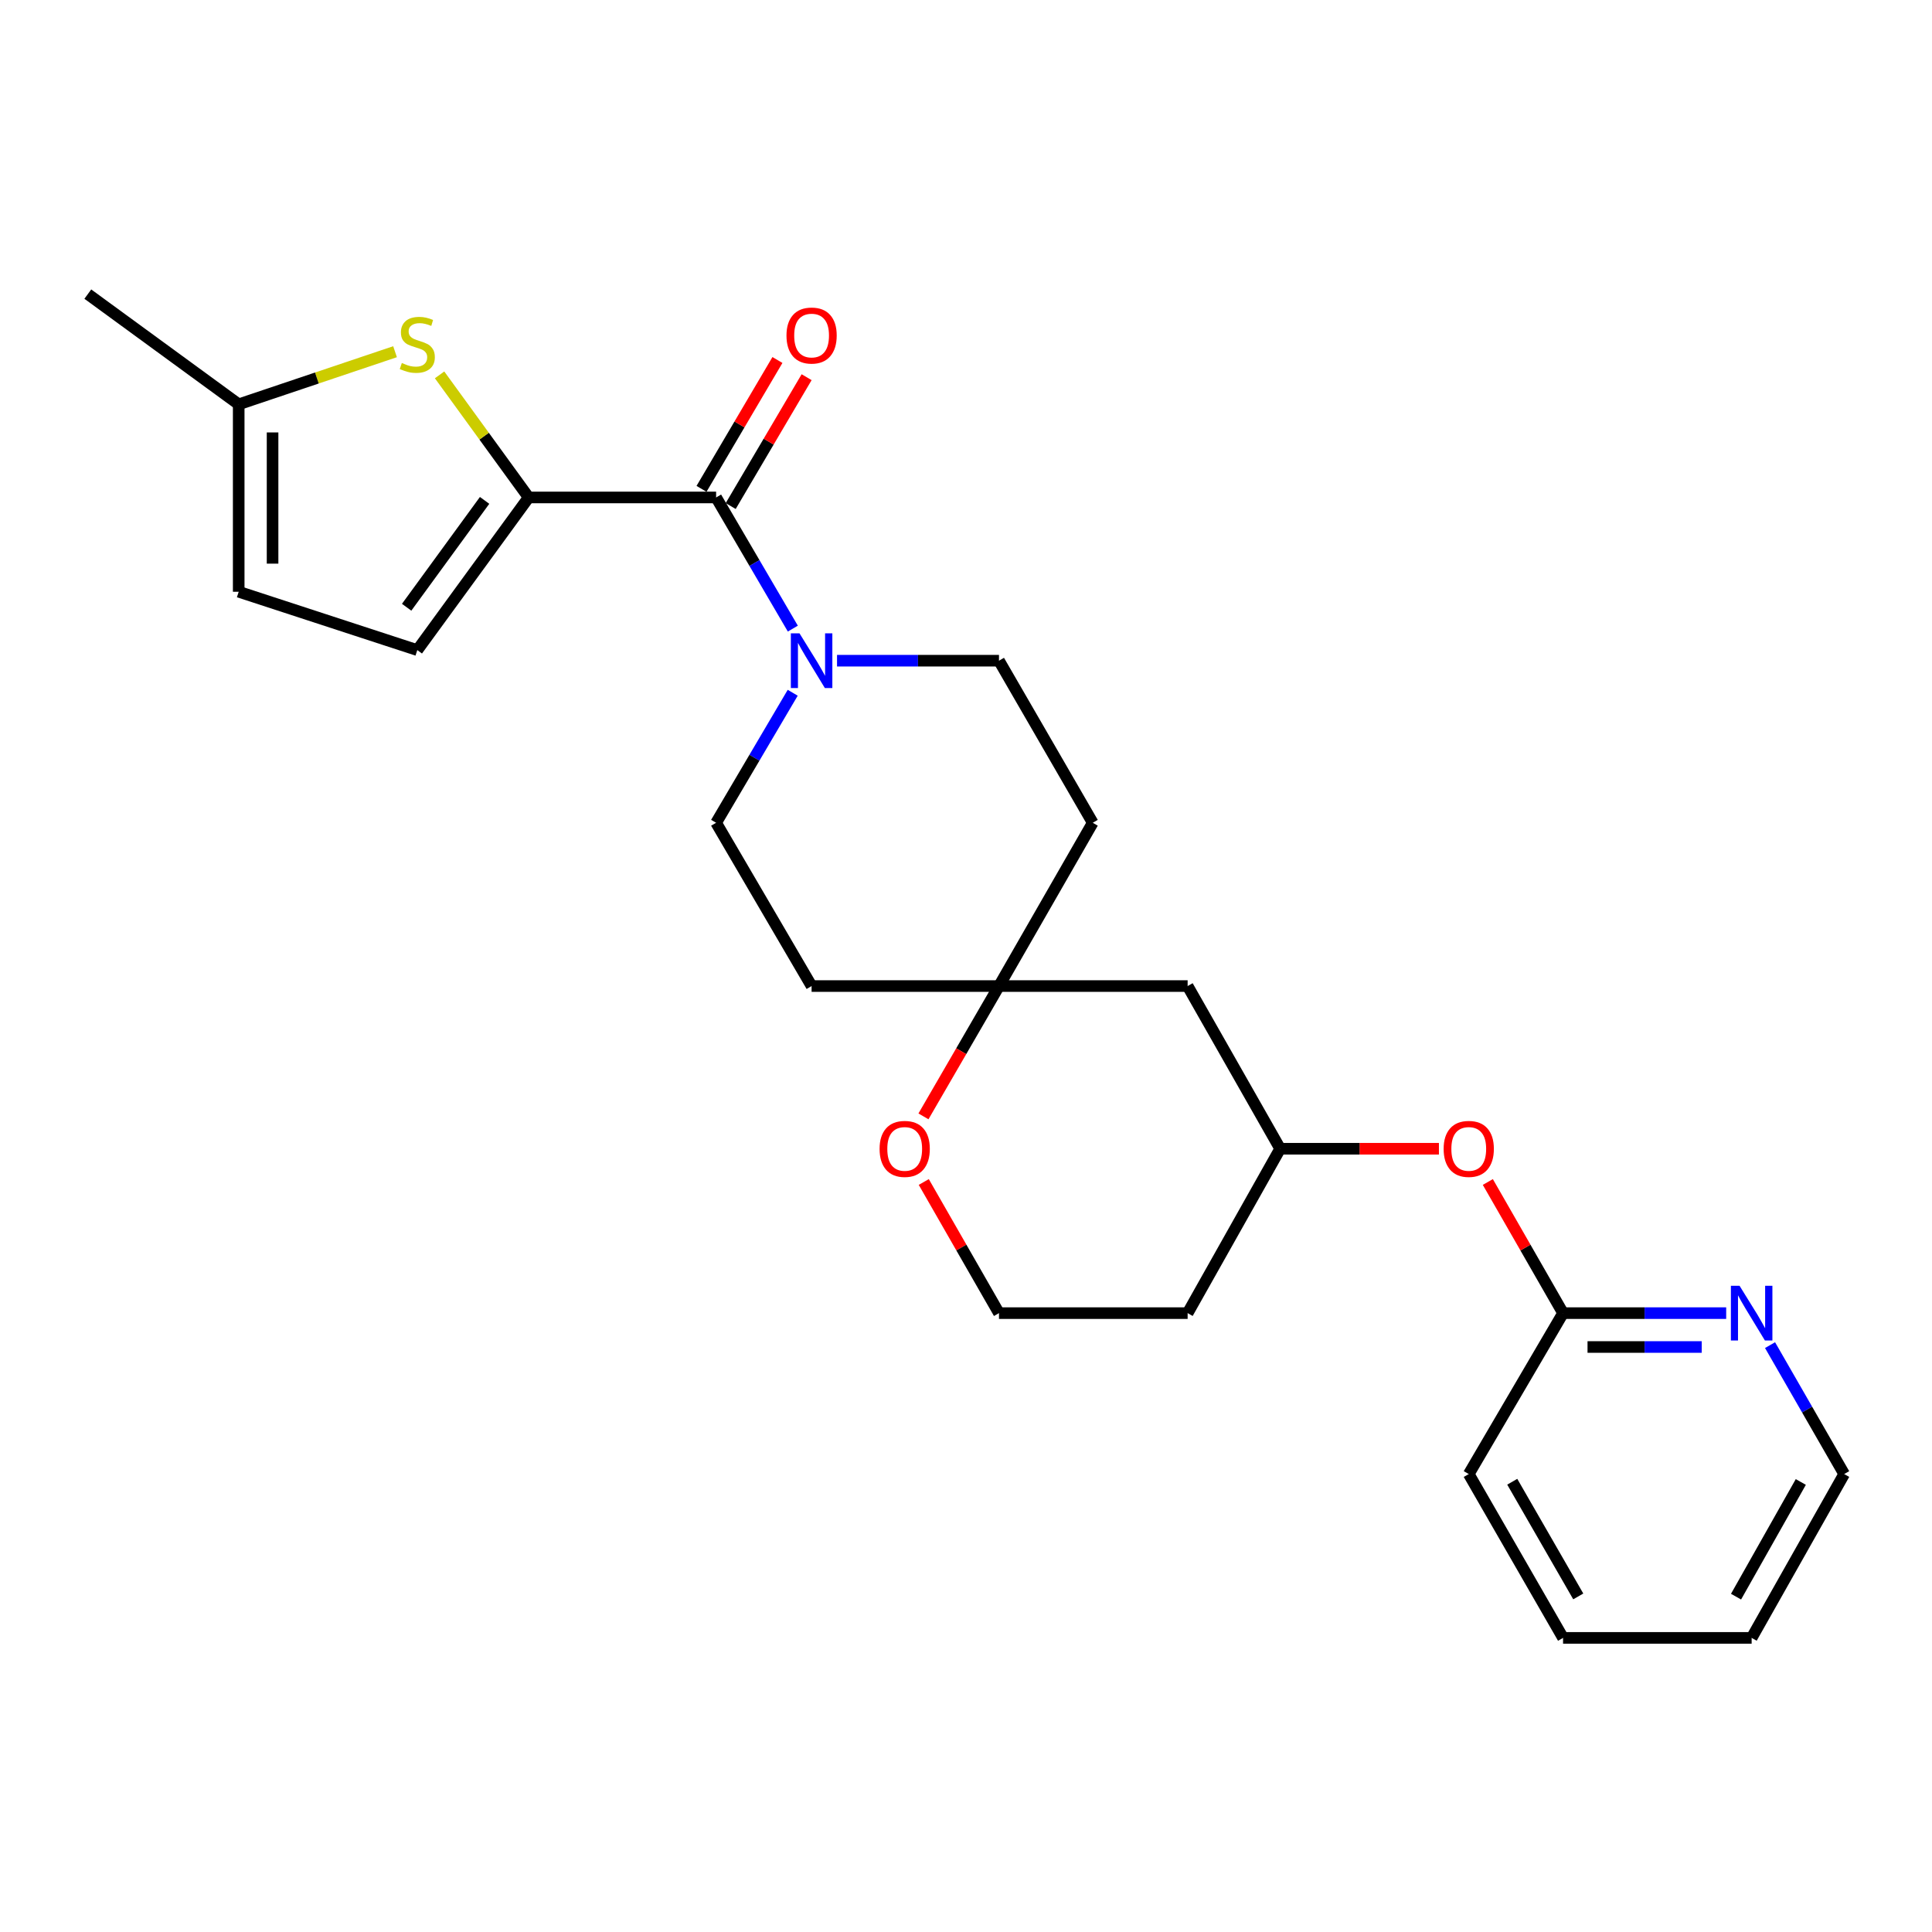 <?xml version='1.0' encoding='iso-8859-1'?>
<svg version='1.1' baseProfile='full'
              xmlns='http://www.w3.org/2000/svg'
                      xmlns:rdkit='http://www.rdkit.org/xml'
                      xmlns:xlink='http://www.w3.org/1999/xlink'
                  xml:space='preserve'
width='1000px' height='1000px' viewBox='0 0 1000 1000'>
<!-- END OF HEADER -->
<rect style='opacity:1.0;fill:#FFFFFF;stroke:none' width='1000' height='1000' x='0' y='0'> </rect>
<path class='bond-0' d='M 273.638,257.481 L 370.657,257.481' style='fill:none;fill-rule:evenodd;stroke:#000000;stroke-width:6px;stroke-linecap:butt;stroke-linejoin:miter;stroke-opacity:1' />
<path class='bond-1' d='M 273.638,257.481 L 250.581,225.757' style='fill:none;fill-rule:evenodd;stroke:#000000;stroke-width:6px;stroke-linecap:butt;stroke-linejoin:miter;stroke-opacity:1' />
<path class='bond-1' d='M 250.581,225.757 L 227.524,194.033' style='fill:none;fill-rule:evenodd;stroke:#CCCC00;stroke-width:6px;stroke-linecap:butt;stroke-linejoin:miter;stroke-opacity:1' />
<path class='bond-3' d='M 273.638,257.481 L 215.993,336.493' style='fill:none;fill-rule:evenodd;stroke:#000000;stroke-width:6px;stroke-linecap:butt;stroke-linejoin:miter;stroke-opacity:1' />
<path class='bond-3' d='M 250.829,259.001 L 210.478,314.309' style='fill:none;fill-rule:evenodd;stroke:#000000;stroke-width:6px;stroke-linecap:butt;stroke-linejoin:miter;stroke-opacity:1' />
<path class='bond-2' d='M 370.657,257.481 L 390.513,291.425' style='fill:none;fill-rule:evenodd;stroke:#000000;stroke-width:6px;stroke-linecap:butt;stroke-linejoin:miter;stroke-opacity:1' />
<path class='bond-2' d='M 390.513,291.425 L 410.368,325.369' style='fill:none;fill-rule:evenodd;stroke:#0000FF;stroke-width:6px;stroke-linecap:butt;stroke-linejoin:miter;stroke-opacity:1' />
<path class='bond-12' d='M 378.209,261.93 L 397.857,228.582' style='fill:none;fill-rule:evenodd;stroke:#000000;stroke-width:6px;stroke-linecap:butt;stroke-linejoin:miter;stroke-opacity:1' />
<path class='bond-12' d='M 397.857,228.582 L 417.504,195.233' style='fill:none;fill-rule:evenodd;stroke:#FF0000;stroke-width:6px;stroke-linecap:butt;stroke-linejoin:miter;stroke-opacity:1' />
<path class='bond-12' d='M 363.105,253.032 L 382.753,219.683' style='fill:none;fill-rule:evenodd;stroke:#000000;stroke-width:6px;stroke-linecap:butt;stroke-linejoin:miter;stroke-opacity:1' />
<path class='bond-12' d='M 382.753,219.683 L 402.4,186.335' style='fill:none;fill-rule:evenodd;stroke:#FF0000;stroke-width:6px;stroke-linecap:butt;stroke-linejoin:miter;stroke-opacity:1' />
<path class='bond-5' d='M 204.475,182.043 L 164.013,195.658' style='fill:none;fill-rule:evenodd;stroke:#CCCC00;stroke-width:6px;stroke-linecap:butt;stroke-linejoin:miter;stroke-opacity:1' />
<path class='bond-5' d='M 164.013,195.658 L 123.551,209.273' style='fill:none;fill-rule:evenodd;stroke:#000000;stroke-width:6px;stroke-linecap:butt;stroke-linejoin:miter;stroke-opacity:1' />
<path class='bond-9' d='M 433.247,341.976 L 475.16,341.976' style='fill:none;fill-rule:evenodd;stroke:#0000FF;stroke-width:6px;stroke-linecap:butt;stroke-linejoin:miter;stroke-opacity:1' />
<path class='bond-9' d='M 475.16,341.976 L 517.072,341.976' style='fill:none;fill-rule:evenodd;stroke:#000000;stroke-width:6px;stroke-linecap:butt;stroke-linejoin:miter;stroke-opacity:1' />
<path class='bond-10' d='M 410.306,358.57 L 390.481,392.219' style='fill:none;fill-rule:evenodd;stroke:#0000FF;stroke-width:6px;stroke-linecap:butt;stroke-linejoin:miter;stroke-opacity:1' />
<path class='bond-10' d='M 390.481,392.219 L 370.657,425.867' style='fill:none;fill-rule:evenodd;stroke:#000000;stroke-width:6px;stroke-linecap:butt;stroke-linejoin:miter;stroke-opacity:1' />
<path class='bond-6' d='M 215.993,336.493 L 123.551,306.293' style='fill:none;fill-rule:evenodd;stroke:#000000;stroke-width:6px;stroke-linecap:butt;stroke-linejoin:miter;stroke-opacity:1' />
<path class='bond-4' d='M 517.072,510.382 L 420.082,510.382' style='fill:none;fill-rule:evenodd;stroke:#000000;stroke-width:6px;stroke-linecap:butt;stroke-linejoin:miter;stroke-opacity:1' />
<path class='bond-11' d='M 517.072,510.382 L 497.526,544.107' style='fill:none;fill-rule:evenodd;stroke:#000000;stroke-width:6px;stroke-linecap:butt;stroke-linejoin:miter;stroke-opacity:1' />
<path class='bond-11' d='M 497.526,544.107 L 477.98,577.831' style='fill:none;fill-rule:evenodd;stroke:#FF0000;stroke-width:6px;stroke-linecap:butt;stroke-linejoin:miter;stroke-opacity:1' />
<path class='bond-13' d='M 517.072,510.382 L 614.715,510.382' style='fill:none;fill-rule:evenodd;stroke:#000000;stroke-width:6px;stroke-linecap:butt;stroke-linejoin:miter;stroke-opacity:1' />
<path class='bond-26' d='M 517.072,510.382 L 565.601,425.867' style='fill:none;fill-rule:evenodd;stroke:#000000;stroke-width:6px;stroke-linecap:butt;stroke-linejoin:miter;stroke-opacity:1' />
<path class='bond-20' d='M 123.551,209.273 L 45.455,152.232' style='fill:none;fill-rule:evenodd;stroke:#000000;stroke-width:6px;stroke-linecap:butt;stroke-linejoin:miter;stroke-opacity:1' />
<path class='bond-25' d='M 123.551,209.273 L 123.551,306.293' style='fill:none;fill-rule:evenodd;stroke:#000000;stroke-width:6px;stroke-linecap:butt;stroke-linejoin:miter;stroke-opacity:1' />
<path class='bond-25' d='M 141.081,223.826 L 141.081,291.74' style='fill:none;fill-rule:evenodd;stroke:#000000;stroke-width:6px;stroke-linecap:butt;stroke-linejoin:miter;stroke-opacity:1' />
<path class='bond-7' d='M 809.036,679.674 L 789.567,645.735' style='fill:none;fill-rule:evenodd;stroke:#000000;stroke-width:6px;stroke-linecap:butt;stroke-linejoin:miter;stroke-opacity:1' />
<path class='bond-7' d='M 789.567,645.735 L 770.098,611.797' style='fill:none;fill-rule:evenodd;stroke:#FF0000;stroke-width:6px;stroke-linecap:butt;stroke-linejoin:miter;stroke-opacity:1' />
<path class='bond-8' d='M 809.036,679.674 L 851.253,679.674' style='fill:none;fill-rule:evenodd;stroke:#000000;stroke-width:6px;stroke-linecap:butt;stroke-linejoin:miter;stroke-opacity:1' />
<path class='bond-8' d='M 851.253,679.674 L 893.469,679.674' style='fill:none;fill-rule:evenodd;stroke:#0000FF;stroke-width:6px;stroke-linecap:butt;stroke-linejoin:miter;stroke-opacity:1' />
<path class='bond-8' d='M 821.701,697.204 L 851.253,697.204' style='fill:none;fill-rule:evenodd;stroke:#000000;stroke-width:6px;stroke-linecap:butt;stroke-linejoin:miter;stroke-opacity:1' />
<path class='bond-8' d='M 851.253,697.204 L 880.804,697.204' style='fill:none;fill-rule:evenodd;stroke:#0000FF;stroke-width:6px;stroke-linecap:butt;stroke-linejoin:miter;stroke-opacity:1' />
<path class='bond-22' d='M 809.036,679.674 L 760.224,762.971' style='fill:none;fill-rule:evenodd;stroke:#000000;stroke-width:6px;stroke-linecap:butt;stroke-linejoin:miter;stroke-opacity:1' />
<path class='bond-21' d='M 916.173,696.236 L 935.359,729.603' style='fill:none;fill-rule:evenodd;stroke:#0000FF;stroke-width:6px;stroke-linecap:butt;stroke-linejoin:miter;stroke-opacity:1' />
<path class='bond-21' d='M 935.359,729.603 L 954.545,762.971' style='fill:none;fill-rule:evenodd;stroke:#000000;stroke-width:6px;stroke-linecap:butt;stroke-linejoin:miter;stroke-opacity:1' />
<path class='bond-14' d='M 517.072,341.976 L 565.601,425.867' style='fill:none;fill-rule:evenodd;stroke:#000000;stroke-width:6px;stroke-linecap:butt;stroke-linejoin:miter;stroke-opacity:1' />
<path class='bond-15' d='M 370.657,425.867 L 420.082,510.382' style='fill:none;fill-rule:evenodd;stroke:#000000;stroke-width:6px;stroke-linecap:butt;stroke-linejoin:miter;stroke-opacity:1' />
<path class='bond-18' d='M 478.142,611.797 L 497.607,645.735' style='fill:none;fill-rule:evenodd;stroke:#FF0000;stroke-width:6px;stroke-linecap:butt;stroke-linejoin:miter;stroke-opacity:1' />
<path class='bond-18' d='M 497.607,645.735 L 517.072,679.674' style='fill:none;fill-rule:evenodd;stroke:#000000;stroke-width:6px;stroke-linecap:butt;stroke-linejoin:miter;stroke-opacity:1' />
<path class='bond-17' d='M 614.715,510.382 L 662.611,594.585' style='fill:none;fill-rule:evenodd;stroke:#000000;stroke-width:6px;stroke-linecap:butt;stroke-linejoin:miter;stroke-opacity:1' />
<path class='bond-16' d='M 744.784,594.585 L 703.698,594.585' style='fill:none;fill-rule:evenodd;stroke:#FF0000;stroke-width:6px;stroke-linecap:butt;stroke-linejoin:miter;stroke-opacity:1' />
<path class='bond-16' d='M 703.698,594.585 L 662.611,594.585' style='fill:none;fill-rule:evenodd;stroke:#000000;stroke-width:6px;stroke-linecap:butt;stroke-linejoin:miter;stroke-opacity:1' />
<path class='bond-19' d='M 662.611,594.585 L 614.715,679.674' style='fill:none;fill-rule:evenodd;stroke:#000000;stroke-width:6px;stroke-linecap:butt;stroke-linejoin:miter;stroke-opacity:1' />
<path class='bond-27' d='M 517.072,679.674 L 614.715,679.674' style='fill:none;fill-rule:evenodd;stroke:#000000;stroke-width:6px;stroke-linecap:butt;stroke-linejoin:miter;stroke-opacity:1' />
<path class='bond-28' d='M 954.545,762.971 L 906.649,847.768' style='fill:none;fill-rule:evenodd;stroke:#000000;stroke-width:6px;stroke-linecap:butt;stroke-linejoin:miter;stroke-opacity:1' />
<path class='bond-28' d='M 932.097,767.069 L 898.57,826.427' style='fill:none;fill-rule:evenodd;stroke:#000000;stroke-width:6px;stroke-linecap:butt;stroke-linejoin:miter;stroke-opacity:1' />
<path class='bond-24' d='M 760.224,762.971 L 809.036,847.768' style='fill:none;fill-rule:evenodd;stroke:#000000;stroke-width:6px;stroke-linecap:butt;stroke-linejoin:miter;stroke-opacity:1' />
<path class='bond-24' d='M 782.739,766.945 L 816.907,826.303' style='fill:none;fill-rule:evenodd;stroke:#000000;stroke-width:6px;stroke-linecap:butt;stroke-linejoin:miter;stroke-opacity:1' />
<path class='bond-23' d='M 906.649,847.768 L 809.036,847.768' style='fill:none;fill-rule:evenodd;stroke:#000000;stroke-width:6px;stroke-linecap:butt;stroke-linejoin:miter;stroke-opacity:1' />
<path  class='atom-2' d='M 207.993 187.887
Q 208.313 188.007, 209.633 188.567
Q 210.953 189.127, 212.393 189.487
Q 213.873 189.807, 215.313 189.807
Q 217.993 189.807, 219.553 188.527
Q 221.113 187.207, 221.113 184.927
Q 221.113 183.367, 220.313 182.407
Q 219.553 181.447, 218.353 180.927
Q 217.153 180.407, 215.153 179.807
Q 212.633 179.047, 211.113 178.327
Q 209.633 177.607, 208.553 176.087
Q 207.513 174.567, 207.513 172.007
Q 207.513 168.447, 209.913 166.247
Q 212.353 164.047, 217.153 164.047
Q 220.433 164.047, 224.153 165.607
L 223.233 168.687
Q 219.833 167.287, 217.273 167.287
Q 214.513 167.287, 212.993 168.447
Q 211.473 169.567, 211.513 171.527
Q 211.513 173.047, 212.273 173.967
Q 213.073 174.887, 214.193 175.407
Q 215.353 175.927, 217.273 176.527
Q 219.833 177.327, 221.353 178.127
Q 222.873 178.927, 223.953 180.567
Q 225.073 182.167, 225.073 184.927
Q 225.073 188.847, 222.433 190.967
Q 219.833 193.047, 215.473 193.047
Q 212.953 193.047, 211.033 192.487
Q 209.153 191.967, 206.913 191.047
L 207.993 187.887
' fill='#CCCC00'/>
<path  class='atom-3' d='M 413.822 327.816
L 423.102 342.816
Q 424.022 344.296, 425.502 346.976
Q 426.982 349.656, 427.062 349.816
L 427.062 327.816
L 430.822 327.816
L 430.822 356.136
L 426.942 356.136
L 416.982 339.736
Q 415.822 337.816, 414.582 335.616
Q 413.382 333.416, 413.022 332.736
L 413.022 356.136
L 409.342 356.136
L 409.342 327.816
L 413.822 327.816
' fill='#0000FF'/>
<path  class='atom-9' d='M 900.389 665.514
L 909.669 680.514
Q 910.589 681.994, 912.069 684.674
Q 913.549 687.354, 913.629 687.514
L 913.629 665.514
L 917.389 665.514
L 917.389 693.834
L 913.509 693.834
L 903.549 677.434
Q 902.389 675.514, 901.149 673.314
Q 899.949 671.114, 899.589 670.434
L 899.589 693.834
L 895.909 693.834
L 895.909 665.514
L 900.389 665.514
' fill='#0000FF'/>
<path  class='atom-12' d='M 455.271 594.665
Q 455.271 587.865, 458.631 584.065
Q 461.991 580.265, 468.271 580.265
Q 474.551 580.265, 477.911 584.065
Q 481.271 587.865, 481.271 594.665
Q 481.271 601.545, 477.871 605.465
Q 474.471 609.345, 468.271 609.345
Q 462.031 609.345, 458.631 605.465
Q 455.271 601.585, 455.271 594.665
M 468.271 606.145
Q 472.591 606.145, 474.911 603.265
Q 477.271 600.345, 477.271 594.665
Q 477.271 589.105, 474.911 586.305
Q 472.591 583.465, 468.271 583.465
Q 463.951 583.465, 461.591 586.265
Q 459.271 589.065, 459.271 594.665
Q 459.271 600.385, 461.591 603.265
Q 463.951 606.145, 468.271 606.145
' fill='#FF0000'/>
<path  class='atom-13' d='M 407.082 173.67
Q 407.082 166.87, 410.442 163.07
Q 413.802 159.27, 420.082 159.27
Q 426.362 159.27, 429.722 163.07
Q 433.082 166.87, 433.082 173.67
Q 433.082 180.55, 429.682 184.47
Q 426.282 188.35, 420.082 188.35
Q 413.842 188.35, 410.442 184.47
Q 407.082 180.59, 407.082 173.67
M 420.082 185.15
Q 424.402 185.15, 426.722 182.27
Q 429.082 179.35, 429.082 173.67
Q 429.082 168.11, 426.722 165.31
Q 424.402 162.47, 420.082 162.47
Q 415.762 162.47, 413.402 165.27
Q 411.082 168.07, 411.082 173.67
Q 411.082 179.39, 413.402 182.27
Q 415.762 185.15, 420.082 185.15
' fill='#FF0000'/>
<path  class='atom-17' d='M 747.224 594.665
Q 747.224 587.865, 750.584 584.065
Q 753.944 580.265, 760.224 580.265
Q 766.504 580.265, 769.864 584.065
Q 773.224 587.865, 773.224 594.665
Q 773.224 601.545, 769.824 605.465
Q 766.424 609.345, 760.224 609.345
Q 753.984 609.345, 750.584 605.465
Q 747.224 601.585, 747.224 594.665
M 760.224 606.145
Q 764.544 606.145, 766.864 603.265
Q 769.224 600.345, 769.224 594.665
Q 769.224 589.105, 766.864 586.305
Q 764.544 583.465, 760.224 583.465
Q 755.904 583.465, 753.544 586.265
Q 751.224 589.065, 751.224 594.665
Q 751.224 600.385, 753.544 603.265
Q 755.904 606.145, 760.224 606.145
' fill='#FF0000'/>
</svg>
